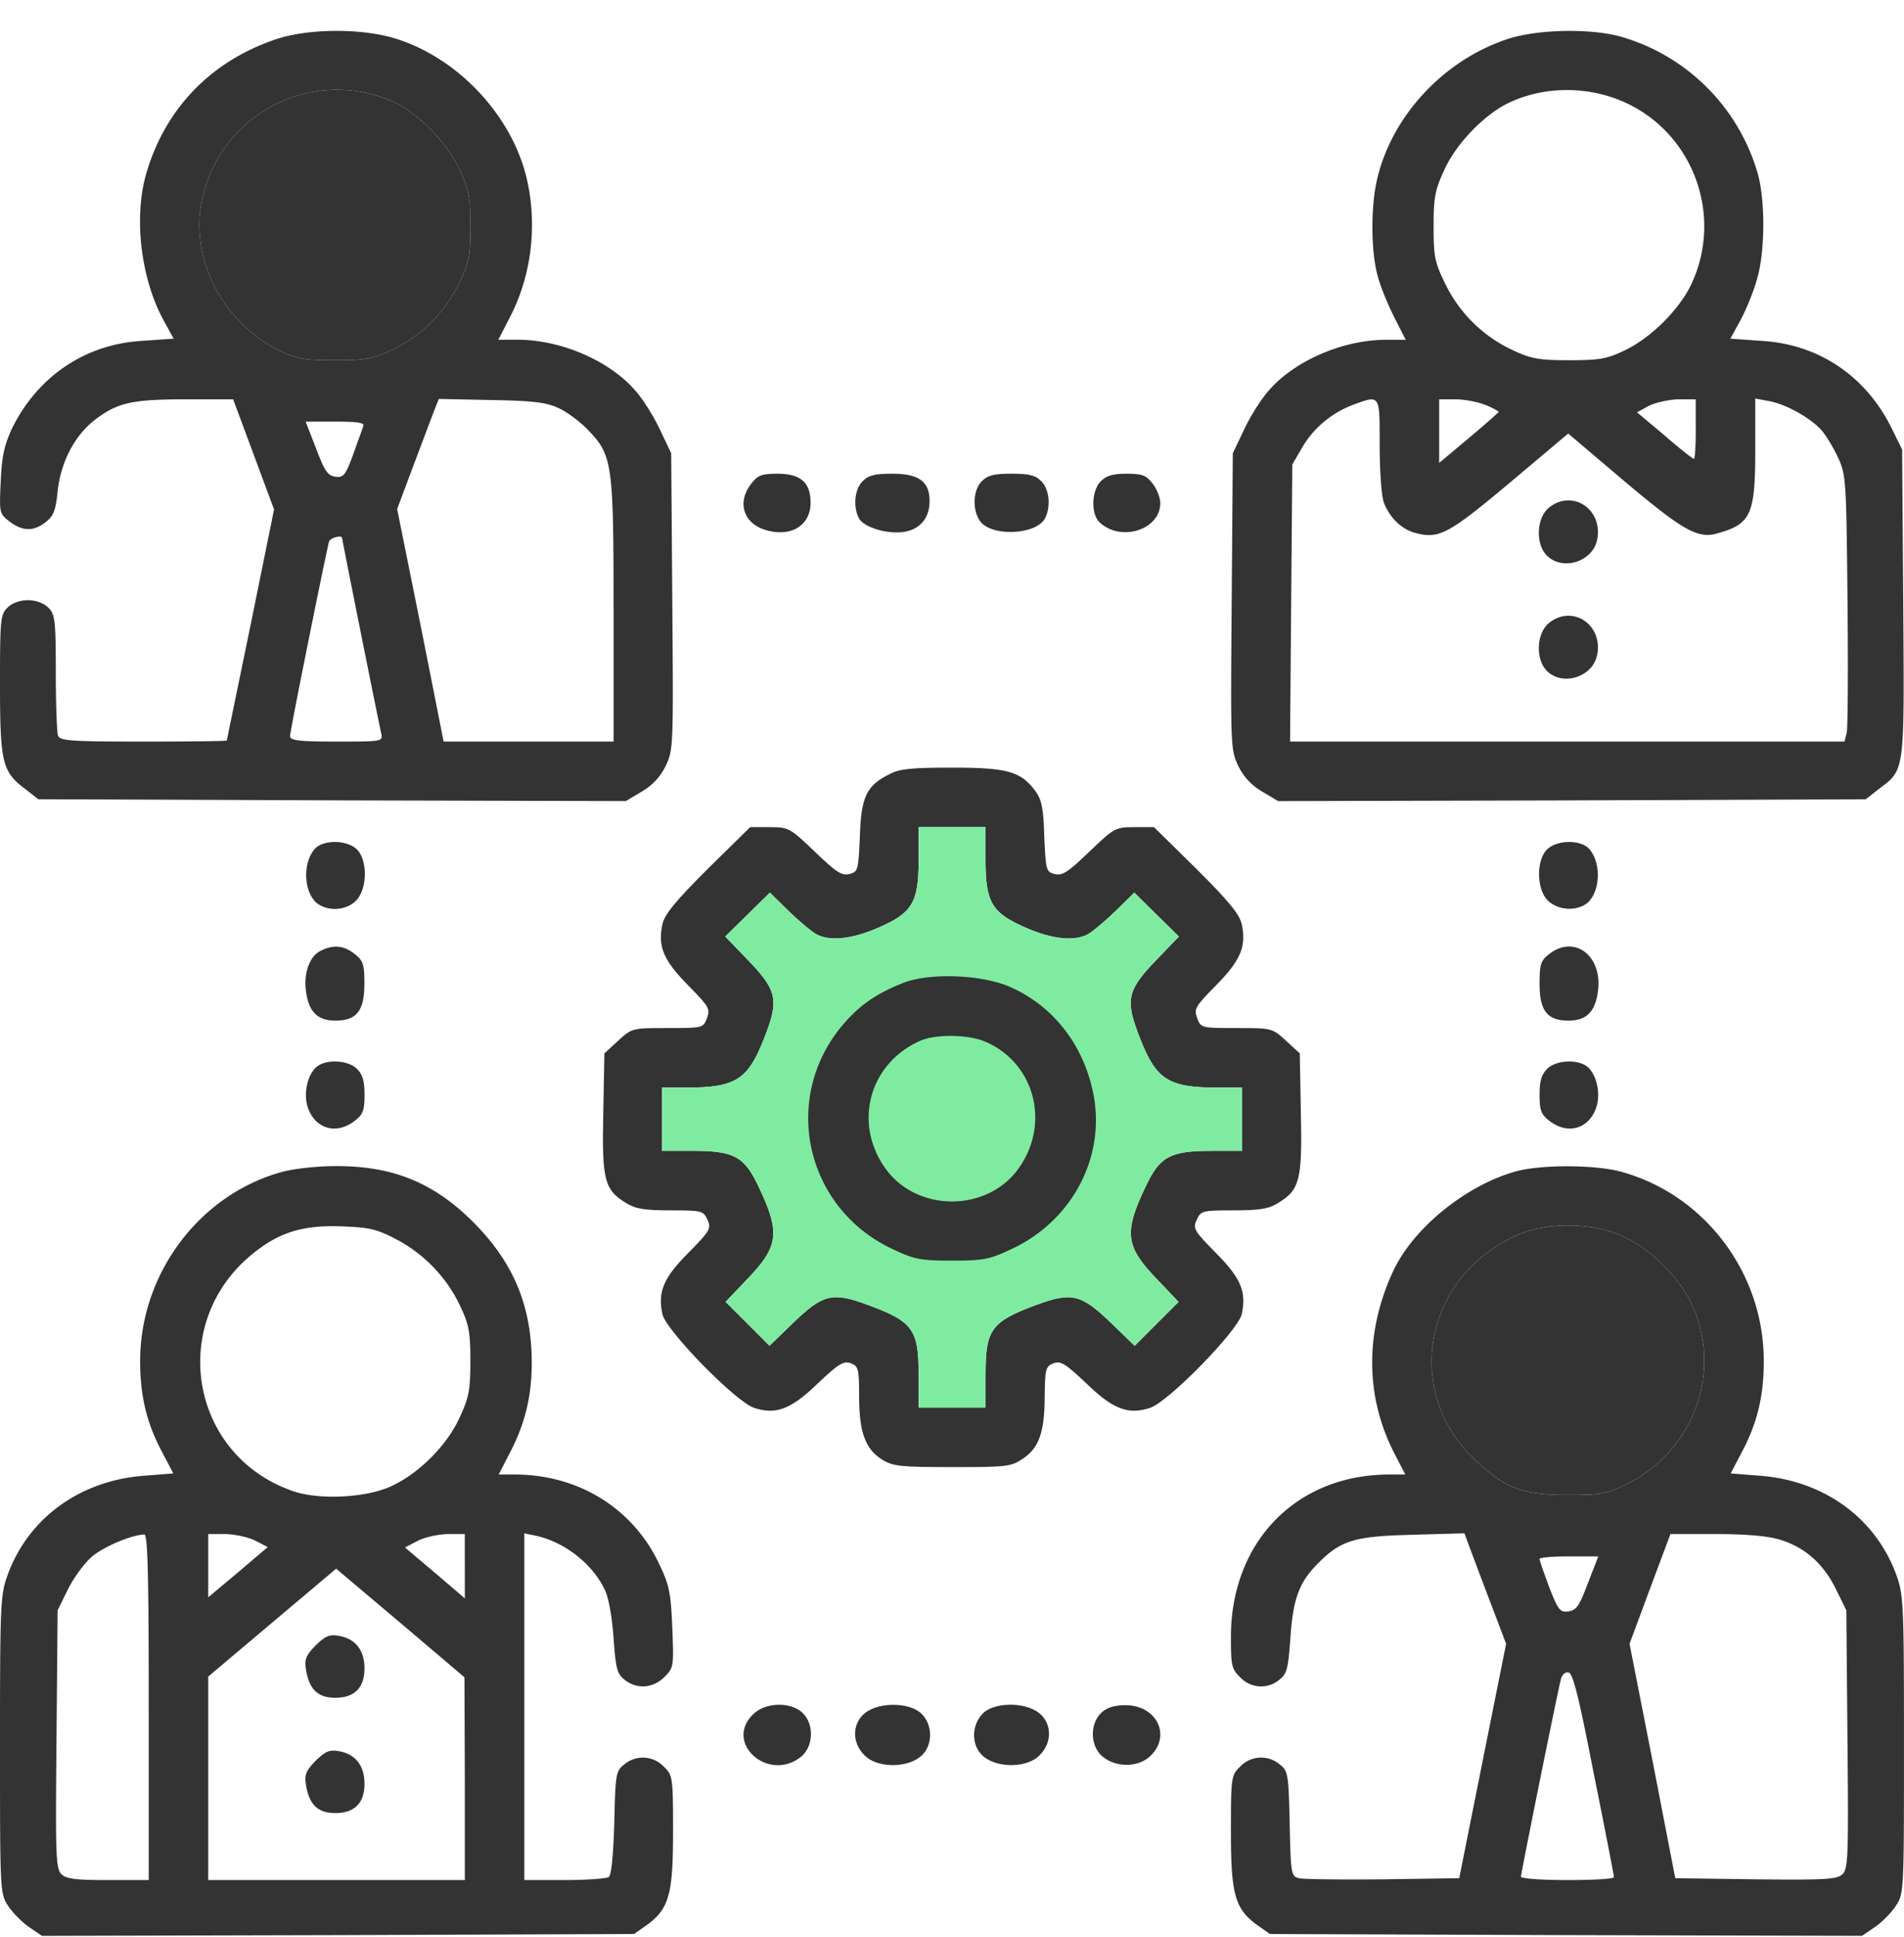 <svg width="60" height="61" fill="none" xmlns="http://www.w3.org/2000/svg"><path d="M8.671 1.245c-2.027.692-3.456 2.168-4.054 4.195-.41 1.371-.188 3.305.527 4.629l.328.597-.996.07c-1.793.106-3.28 1.114-4.09 2.743-.245.527-.327.867-.363 1.676-.046.996-.046 1.019.27 1.265.41.316.762.328 1.148.024.246-.188.317-.375.375-.973.106-.938.54-1.77 1.207-2.273.692-.516 1.137-.621 2.848-.621h1.476l.645 1.734.644 1.734-.738 3.633c-.41 1.992-.75 3.632-.75 3.644 0 .024-1.183.035-2.625.035-2.285 0-2.636-.023-2.695-.187-.035-.106-.07-.996-.07-1.992 0-1.653-.024-1.828-.235-2.04-.14-.14-.386-.234-.644-.234s-.504.094-.645.235C.012 19.36 0 19.525 0 21.54c0 2.46.07 2.765.773 3.293l.434.34 9.257.035 9.258.023.492-.293c.34-.199.586-.457.761-.808.246-.516.246-.621.211-5.192l-.035-4.663-.363-.762c-.2-.422-.55-.973-.785-1.23-.809-.926-2.332-1.582-3.68-1.582h-.62l.35-.68c.669-1.266.88-2.812.575-4.265-.422-2.04-2.156-3.926-4.183-4.547C11.367.882 9.69.894 8.67 1.245zm3.715 1.957c.773.34 1.71 1.3 2.098 2.144.293.633.34.868.34 1.782 0 .96-.036 1.136-.376 1.828a4.444 4.444 0 01-2.12 2.074c-.575.27-.82.316-1.782.316-.972 0-1.195-.047-1.757-.316-1.7-.832-2.742-2.742-2.461-4.523.457-2.836 3.433-4.465 6.058-3.305zm5.25 9.668c.246.117.656.421.89.668.774.808.809 1.03.809 5.683v4.136H13.98l-.727-3.668-.738-3.656.527-1.406c.293-.773.586-1.558.656-1.734l.13-.328 1.675.035c1.371.024 1.746.082 2.133.27zm-6.187.55c-.024.082-.176.48-.317.89-.246.657-.304.74-.562.704-.246-.035-.34-.176-.61-.89l-.328-.844h.938c.703 0 .925.035.879.14zm-.668 3.527c0 .059 1.16 5.848 1.23 6.14.059.27.059.27-1.406.27-1.207 0-1.465-.035-1.465-.175 0-.165 1.149-5.848 1.23-6.13.047-.116.41-.21.41-.105z" fill="#333"/><path d="M12.386 3.202c.773.34 1.71 1.3 2.098 2.144.293.633.34.868.34 1.782 0 .96-.036 1.136-.376 1.828a4.444 4.444 0 01-2.12 2.074c-.575.27-.82.316-1.782.316-.972 0-1.195-.047-1.757-.316-1.7-.832-2.742-2.742-2.461-4.523.457-2.836 3.433-4.465 6.058-3.305zm35.076-1.957c-2.04.692-3.668 2.496-4.09 4.512-.176.843-.164 2.18.035 2.906.082.34.328.925.527 1.324l.364.715h-.622c-1.347 0-2.87.656-3.679 1.582-.234.257-.586.808-.785 1.23l-.363.762-.035 4.663c-.036 4.57-.036 4.676.21 5.192.176.351.422.609.762.808l.492.293 9.258-.023 9.257-.035.422-.329c.82-.62.797-.48.761-5.859l-.035-4.828-.328-.667c-.808-1.64-2.297-2.649-4.09-2.754l-.995-.07.328-.598c.175-.328.41-.902.515-1.29.258-.866.258-2.518.012-3.339a6.298 6.298 0 00-4.277-4.277c-.973-.281-2.695-.246-3.645.082zm3.843 2.027c2.121 1.032 3 3.61 1.969 5.73-.387.774-1.242 1.63-2.063 2.028-.562.27-.785.316-1.757.316-.961 0-1.207-.047-1.782-.316a4.444 4.444 0 01-2.12-2.074c-.34-.692-.376-.867-.376-1.828 0-.914.047-1.149.34-1.782.387-.855 1.324-1.804 2.11-2.144 1.148-.516 2.542-.48 3.679.07zM43.477 14.03c0 .808.059 1.605.13 1.793.175.468.55.843.983.96.75.2 1.032.059 2.977-1.57l1.851-1.558 1.782 1.511c1.84 1.547 2.308 1.817 2.93 1.63 1.054-.294 1.183-.598 1.183-2.65v-1.593l.445.082c.504.094 1.265.504 1.629.902.14.153.375.54.527.856.258.562.27.703.305 4.5.023 2.156.011 4.03-.024 4.183l-.07.281H40.653l.035-4.37.036-4.36.316-.539c.352-.61.937-1.09 1.594-1.336.867-.316.843-.351.843 1.278zm3.328-1.278c.235.094.422.2.422.223 0 .012-.422.387-.937.82l-.938.785v-2.003h.516c.281 0 .703.082.937.175zm6.633.762c0 .516-.024.938-.059.938-.035 0-.457-.329-.926-.739l-.867-.726.364-.2c.21-.105.62-.199.937-.21h.55v.937z" fill="#333"/><path d="M48.814 15.987c-.398.316-.433 1.148-.07 1.511.492.492 1.43.2 1.582-.48.21-.961-.762-1.63-1.512-1.031zm0 3.633c-.398.316-.433 1.148-.07 1.51.492.493 1.43.2 1.582-.48.21-.96-.762-1.628-1.512-1.03zM23.68 15.225c-.456.574-.269 1.23.399 1.453.809.27 1.465-.105 1.465-.844 0-.644-.317-.914-1.043-.914-.492 0-.621.047-.82.305zm3.504-.07c-.258.257-.304.808-.117 1.171.164.293.926.516 1.453.422.492-.094.774-.445.774-.972 0-.61-.34-.856-1.172-.856-.551 0-.75.047-.938.235zm3.756 0c-.282.28-.306.902-.06 1.253.352.504 1.77.446 2.051-.082.188-.363.14-.914-.117-1.171-.187-.188-.387-.235-.937-.235-.551 0-.75.047-.938.235zm3.75 0c-.305.304-.317 1.066-.024 1.312.68.61 1.898.21 1.898-.621 0-.164-.105-.445-.246-.621-.2-.258-.328-.305-.82-.305-.422 0-.633.059-.809.235zm-6.668 9.233c-.715.352-.89.715-.926 1.97-.047 1.054-.058 1.1-.328 1.17-.246.06-.422-.058-1.09-.702-.785-.75-.82-.774-1.43-.774h-.608l-1.348 1.325c-1.008 1.007-1.348 1.418-1.418 1.734-.152.703.035 1.136.809 1.922.656.668.703.738.597 1.03-.117.317-.14.317-1.242.317-1.113 0-1.125 0-1.558.399l-.434.398-.035 1.875c-.047 2.11.035 2.426.715 2.836.293.187.585.234 1.406.234.984 0 1.031.012 1.16.293.129.281.082.352-.598 1.043-.785.785-.972 1.23-.82 1.933.106.504 2.309 2.766 2.894 2.953.68.223 1.16.047 2.004-.773.656-.621.809-.715 1.043-.633.234.094.258.176.258 1.043 0 1.137.2 1.664.726 1.992.34.211.586.235 2.215.235 1.711 0 1.852-.012 2.227-.27.504-.34.68-.832.68-1.992.011-.832.034-.914.28-1.008.223-.082.376.012 1.032.633.843.82 1.324.996 2.004.773.585-.187 2.777-2.437 2.894-2.953.152-.703-.024-1.136-.82-1.933-.68-.691-.727-.762-.598-1.043.129-.281.176-.293 1.16-.293.82 0 1.113-.047 1.406-.234.68-.41.762-.727.715-2.836l-.035-1.875-.434-.398c-.433-.399-.445-.399-1.558-.399-1.102 0-1.125 0-1.242-.316-.106-.293-.059-.363.597-1.031.774-.786.961-1.22.809-1.922-.07-.317-.41-.727-1.418-1.734l-1.348-1.325h-.609c-.61 0-.645.024-1.43.774-.668.644-.843.761-1.09.703-.269-.07-.28-.117-.328-1.172-.023-.89-.081-1.172-.28-1.441-.458-.621-.88-.739-2.626-.739-1.277 0-1.663.036-1.98.211zm3.035 2.707c0 1.336.2 1.664 1.29 2.133.808.352 1.487.422 1.91.211.14-.07.538-.398.878-.727l.61-.597.702.691.703.691-.632.657c-1.02 1.043-1.078 1.324-.586 2.566.504 1.289.902 1.535 2.425 1.535h.786v1.992h-.95c-1.324 0-1.64.176-2.085 1.113-.703 1.465-.645 1.899.351 2.93l.68.715-.692.691-.691.692-.738-.715c-.95-.914-1.242-.985-2.356-.575-1.43.528-1.605.774-1.605 2.203v1.032h-2.109V43.3c0-1.43-.176-1.675-1.606-2.203-1.113-.41-1.406-.34-2.355.575l-.738.715-.691-.692-.692-.691.68-.715c.996-1.031 1.054-1.465.351-2.93-.445-.937-.761-1.113-2.085-1.113h-.95v-1.992h.797c1.512 0 1.91-.246 2.414-1.535.492-1.242.434-1.523-.586-2.566l-.633-.657.704-.69.703-.692.609.597c.34.329.738.657.879.727.422.21 1.101.14 1.91-.211 1.09-.469 1.289-.797 1.289-2.133v-1.043h2.109v1.043z" fill="#333"/><path d="M31.057 27.095c0 1.336.2 1.664 1.29 2.133.808.352 1.487.422 1.91.211.14-.07.538-.398.878-.727l.61-.597.702.691.703.691-.632.657c-1.02 1.043-1.078 1.324-.586 2.566.504 1.289.902 1.535 2.425 1.535h.786v1.992h-.95c-1.324 0-1.64.176-2.085 1.113-.703 1.465-.645 1.899.351 2.93l.68.715-.692.691-.691.692-.738-.715c-.95-.914-1.242-.985-2.356-.575-1.43.528-1.605.774-1.605 2.203v1.032h-2.109V43.3c0-1.43-.176-1.675-1.606-2.203-1.113-.41-1.406-.34-2.355.575l-.738.715-.691-.692-.692-.691.68-.715c.996-1.031 1.054-1.465.351-2.93-.445-.937-.761-1.113-2.085-1.113h-.95v-1.992h.797c1.512 0 1.91-.246 2.414-1.535.492-1.242.434-1.523-.586-2.566l-.633-.657.704-.69.703-.692.609.597c.34.329.738.657.879.727.422.21 1.101.14 1.91-.211 1.09-.469 1.289-.797 1.289-2.133v-1.043h2.109v1.043z" fill="#7FEBA1"/><path d="M28.453 30.962c-.82.328-1.324.668-1.84 1.254-2.015 2.297-1.277 5.8 1.489 7.113.715.34.89.375 1.898.375s1.184-.035 1.898-.375c1.875-.879 2.93-2.86 2.567-4.816-.282-1.535-1.219-2.777-2.567-3.398-.89-.422-2.6-.492-3.445-.153zm2.578 1.84c1.547.645 2.074 2.531 1.102 3.95-.985 1.452-3.281 1.452-4.266 0-.984-1.43-.445-3.282 1.137-3.973.48-.211 1.5-.2 2.027.023zm-21.106-6.07c-.434.48-.34 1.523.164 1.781.363.2.867.13 1.136-.152.352-.363.364-1.266.024-1.605-.305-.305-1.055-.317-1.324-.024zm38.825.024c-.35.351-.327 1.277.036 1.617.293.27.773.328 1.125.14.504-.258.598-1.3.164-1.78-.27-.294-1.02-.282-1.324.023zm-38.638 3.187c-.351.164-.55.703-.469 1.277.082.645.364.926.926.926.668 0 .914-.305.914-1.16 0-.61-.035-.727-.305-.938-.34-.27-.668-.304-1.066-.105zm38.708.105c-.27.211-.304.328-.304.938 0 .855.246 1.16.914 1.16.562 0 .843-.281.925-.926.153-1.113-.738-1.793-1.535-1.172zM9.929 33.646c-.281.304-.375.902-.2 1.312.258.621.903.774 1.454.34.258-.2.304-.328.304-.82 0-.422-.058-.633-.234-.809-.305-.304-1.055-.316-1.324-.023zm38.821.024c-.176.175-.234.386-.234.808 0 .492.047.62.304.82.551.434 1.196.281 1.453-.34.176-.41.082-1.008-.199-1.312-.27-.293-1.02-.282-1.324.023zM8.917 36.903c-2.59.692-4.464 3.153-4.5 5.883-.011 1.125.188 1.992.669 2.906l.375.715-.88.07c-2.062.14-3.714 1.348-4.358 3.176-.211.597-.223.996-.223 5.32 0 4.663 0 4.675.27 5.074.14.21.445.515.656.656l.398.27 9.328-.024 9.327-.035.387-.27c.715-.515.844-.96.844-2.953 0-1.722-.012-1.78-.293-2.05a.908.908 0 00-1.242-.07c-.27.21-.282.304-.317 1.85-.035 1.067-.093 1.641-.175 1.7-.082.047-.703.094-1.395.094h-1.265V48.293l.386.082c.89.2 1.758.88 2.145 1.688.129.258.234.867.28 1.523.071.961.106 1.125.34 1.313.387.316.903.28 1.266-.082.293-.293.293-.328.246-1.547-.046-1.102-.093-1.348-.421-2.027-.832-1.746-2.543-2.801-4.547-2.801h-.504l.351-.68c.481-.914.692-1.793.692-2.836 0-1.769-.563-3.14-1.816-4.406-1.266-1.277-2.567-1.804-4.395-1.792-.55 0-1.277.082-1.629.175zm3.598 2.145a4.597 4.597 0 011.992 2.097c.27.574.316.82.316 1.723 0 .914-.046 1.148-.34 1.781-.386.855-1.253 1.734-2.12 2.145-.774.375-2.239.457-3.082.187-3.34-1.113-4.031-5.414-1.219-7.57.797-.621 1.547-.832 2.719-.785.867.035 1.09.082 1.734.422zM4.687 53.766v5.449H3.41c-1.031 0-1.324-.036-1.477-.188-.175-.176-.187-.61-.152-4.254l.035-4.054.328-.668c.188-.375.528-.832.762-1.031.387-.317 1.219-.668 1.64-.691.106-.012.141 1.148.141 5.437zm3.363-5.238l.387.199-.937.797-.938.785v-1.992h.563c.304.012.726.105.925.21zm6.598.808v1.008l-.258-.223c-.152-.129-.574-.492-.95-.808l-.679-.574.387-.2c.21-.117.633-.21.949-.222h.55v1.02zm0 6.68v3.199H6.562v-6.41l2.016-1.7 2.015-1.698 2.027 1.71 2.016 1.711.012 3.188z" fill="#333"/><path d="M9.951 51.82c-.316.329-.363.434-.304.797.105.598.375.856.925.856.598 0 .914-.317.914-.926 0-.562-.28-.926-.785-1.02-.316-.058-.433-.011-.75.294zm0 3.633c-.316.328-.363.434-.304.797.105.598.375.855.925.855.598 0 .914-.316.914-.925 0-.563-.28-.926-.785-1.02-.316-.058-.433-.011-.75.293zm37.826-18.561c-1.57.433-3.234 1.78-3.867 3.128-.902 1.922-.89 3.961.023 5.742l.352.68h-.504c-2.93 0-4.992 2.12-4.992 5.12 0 .891.023 1.009.293 1.266a.896.896 0 001.242.07c.235-.187.27-.35.34-1.312.082-1.218.27-1.734.844-2.32.738-.75 1.148-.879 2.976-.926l1.664-.047.234.633c.13.34.422 1.125.657 1.734l.422 1.114-.739 3.69-.738 3.692-2.39.035c-1.325.012-2.52 0-2.66-.035-.247-.059-.258-.129-.293-1.71-.036-1.571-.047-1.665-.317-1.876a.908.908 0 00-1.242.07c-.281.27-.293.329-.293 2.051 0 1.992.129 2.438.844 2.953l.386.27 9.328.035 9.328.023.398-.27c.211-.14.516-.444.656-.655.27-.399.27-.41.27-5.074 0-4.324-.012-4.723-.223-5.32-.644-1.828-2.297-3.035-4.359-3.176l-.879-.07.375-.715c.48-.914.68-1.781.668-2.906-.035-2.766-1.922-5.203-4.547-5.894-.831-.211-2.484-.211-3.257 0zm3.445 2.085c.809.387 1.664 1.243 2.05 2.016 1.044 2.144.141 4.699-2.038 5.765-.598.293-.785.328-1.84.328-1.418 0-1.969-.21-2.918-1.113-2.308-2.18-1.582-5.835 1.406-7.101.961-.398 2.403-.363 3.34.105zm4.863 9.516c.785.234 1.371.75 1.77 1.558l.328.668.035 4.054c.035 3.668.023 4.078-.153 4.254-.175.164-.492.188-2.73.164l-2.543-.035-.715-3.691-.726-3.691.644-1.735.645-1.722h1.43c.925 0 1.64.058 2.015.176zm-6.047 1.37c-.27.727-.363.856-.62.891-.258.035-.317-.047-.598-.761-.164-.446-.305-.844-.305-.891 0-.047.422-.082.926-.082h.926l-.328.844zm.188 6.012c.352 1.734.633 3.2.633 3.246 0 .058-.657.094-1.465.094-.809 0-1.465-.047-1.465-.106 0-.105 1.137-5.742 1.254-6.199.035-.164.14-.257.246-.234.14.023.328.785.797 3.199z" fill="#333"/><path d="M51.222 38.977c.809.387 1.664 1.243 2.05 2.016 1.044 2.144.141 4.699-2.038 5.765-.598.293-.785.328-1.84.328-1.418 0-1.969-.21-2.918-1.113-2.308-2.18-1.582-5.835 1.406-7.101.961-.398 2.403-.363 3.34.105zM23.725 54c-.914.902.492 2.145 1.512 1.336.398-.316.433-1.031.047-1.395-.375-.351-1.184-.328-1.559.06zm3.534-.047c-.41.328-.422.938-.012 1.336.375.387 1.29.41 1.746.047.41-.316.422-1.008.035-1.371-.375-.352-1.324-.363-1.77-.012zm3.703.024c-.375.398-.351 1.043.047 1.359.457.363 1.371.34 1.746-.047.41-.398.399-1.008-.011-1.336-.457-.363-1.442-.34-1.782.024zm3.748-.036c-.387.364-.352 1.079.046 1.395.445.352 1.148.328 1.512-.047.644-.633.176-1.582-.797-1.582-.352 0-.586.07-.762.234z" fill="#333"/></svg>